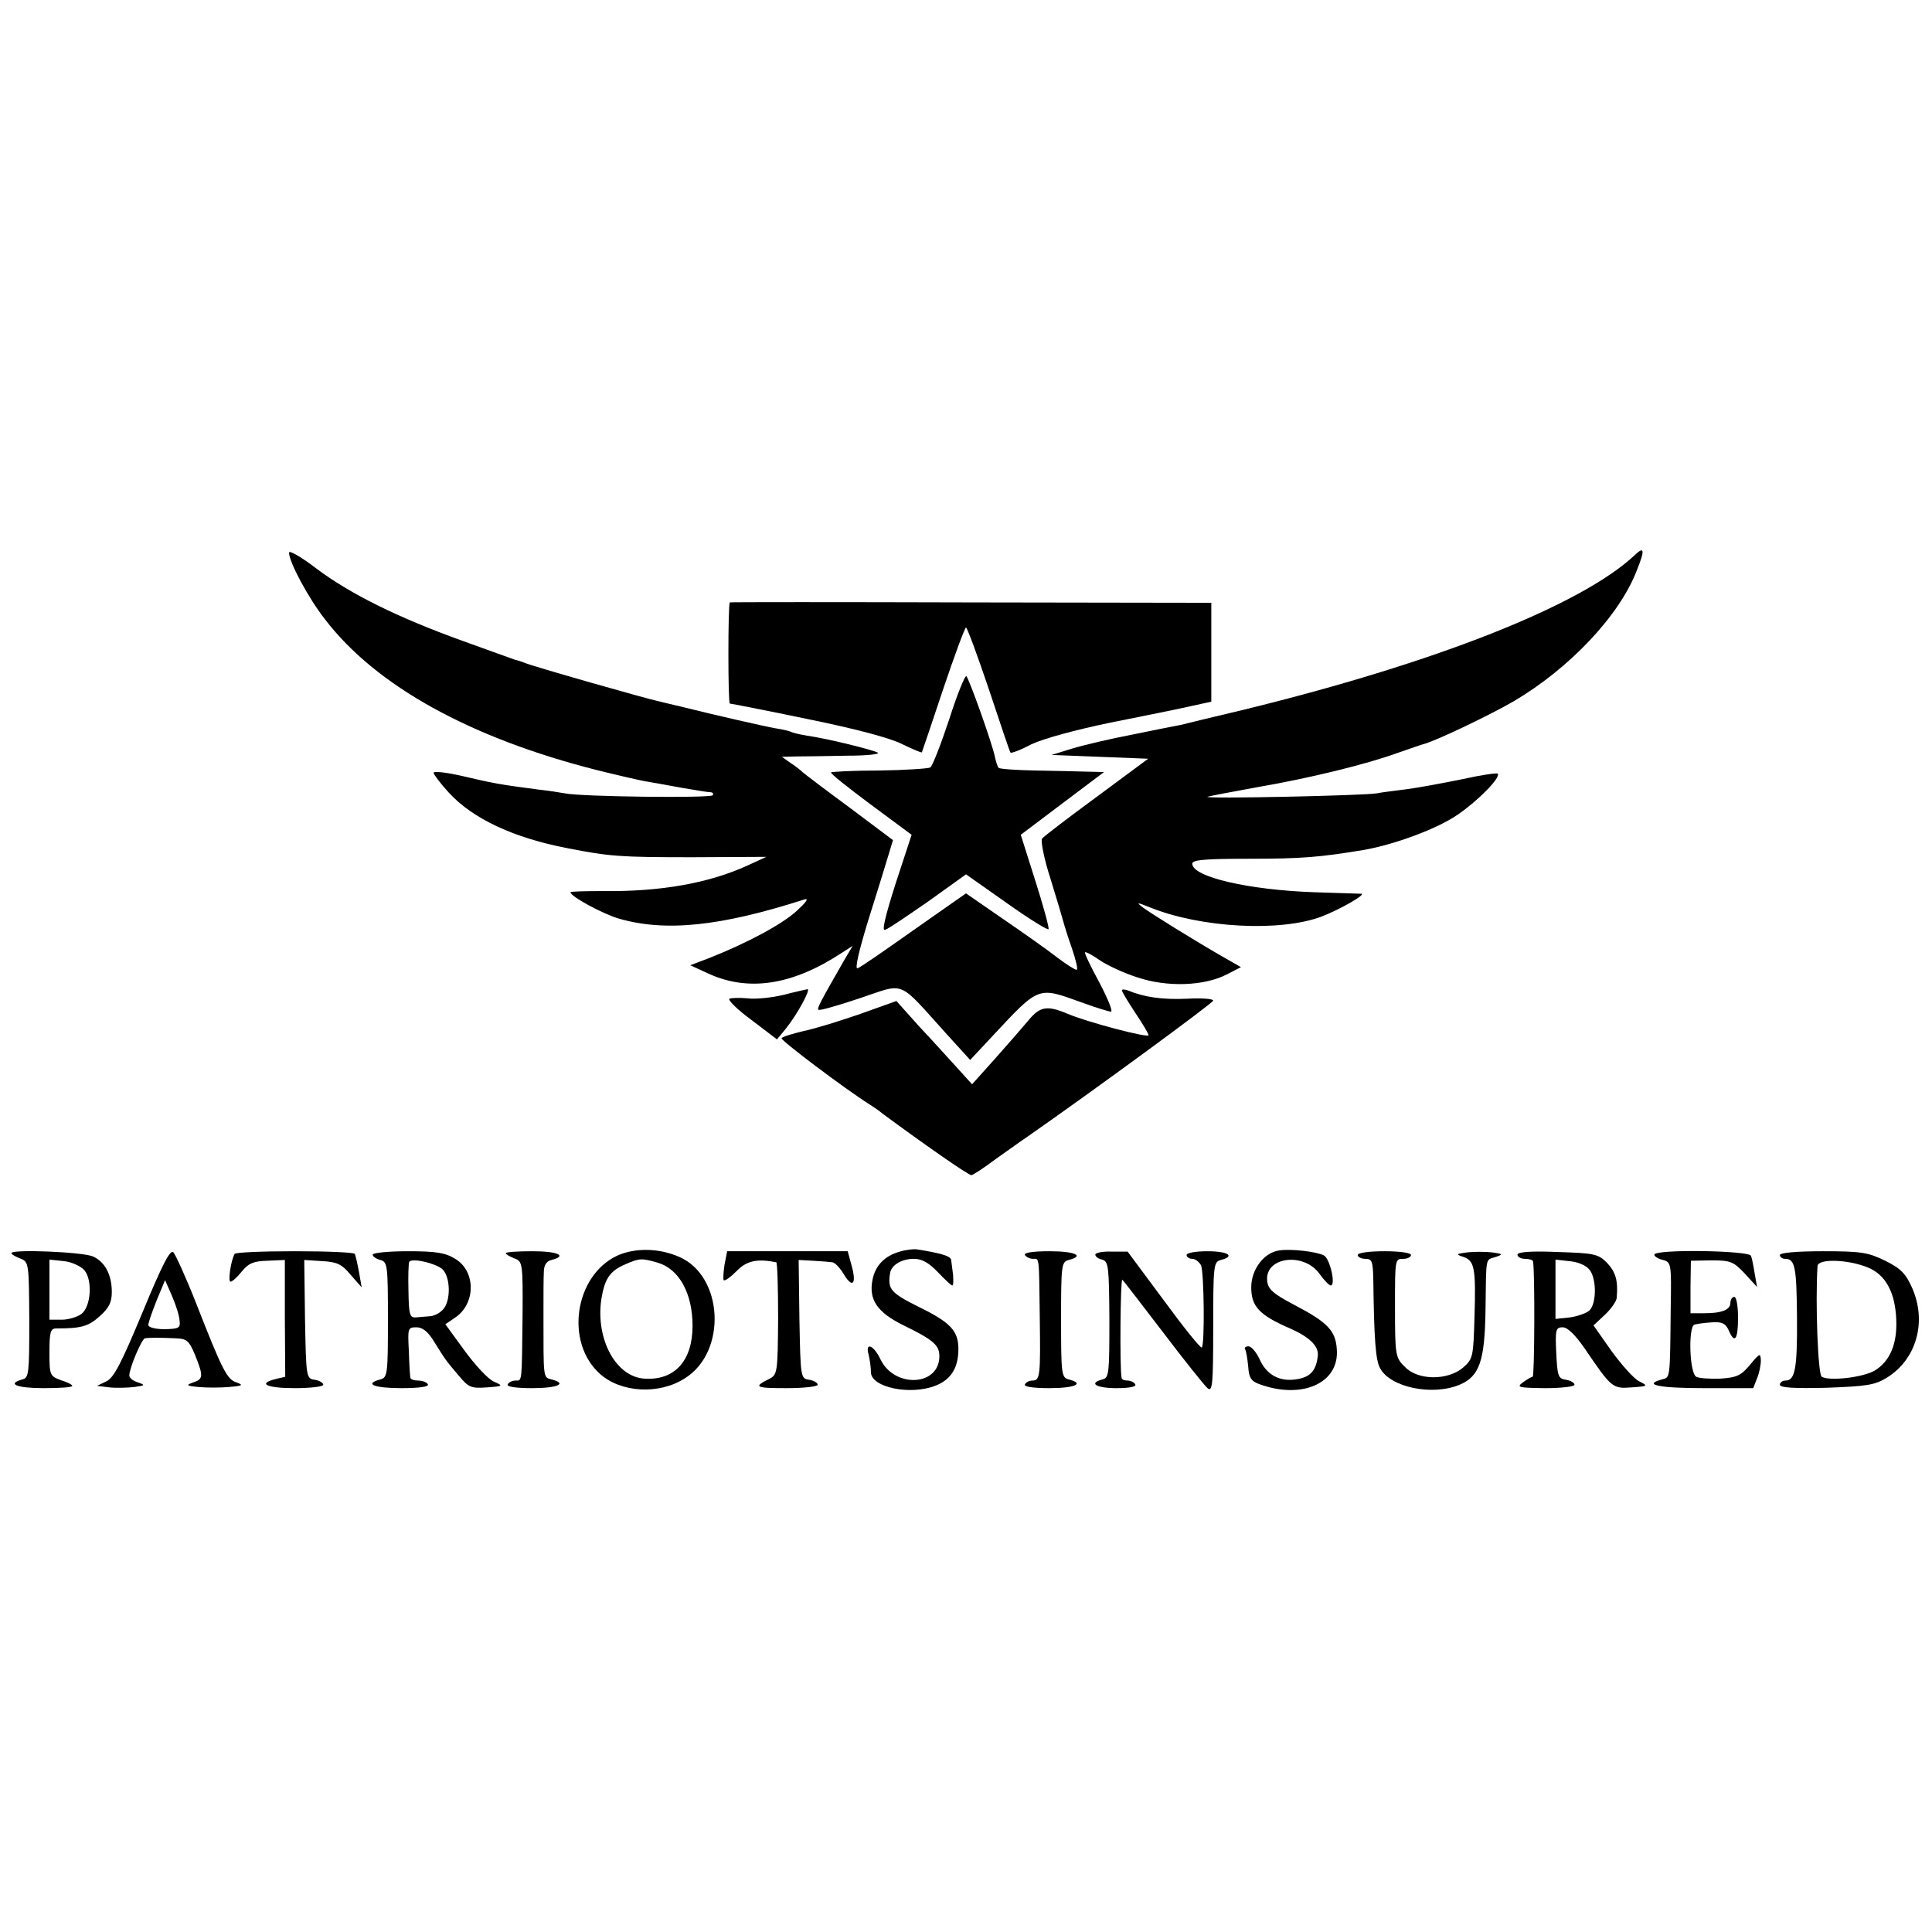 <?xml version="1.0" standalone="no"?>
<!DOCTYPE svg PUBLIC "-//W3C//DTD SVG 20010904//EN"
 "http://www.w3.org/TR/2001/REC-SVG-20010904/DTD/svg10.dtd">
<svg version="1.0" xmlns="http://www.w3.org/2000/svg"
 width="508pt" height="508pt" viewBox="0 0 508 508"
 preserveAspectRatio="xMidYMid meet">
<g transform="translate(0,508) scale(0.1,-0.1)"
fill="#000000" stroke="none">
<path d="M760 3627 c0 -25 51 -120 95 -176 134 -175 383 -312 715 -396 52 -13
109 -26 125 -29 17 -3 59 -10 95 -17 36 -6 70 -12 77 -12 7 0 10 -4 7 -8 -5
-8 -348 -4 -389 5 -11 2 -42 7 -70 10 -100 13 -121 17 -197 35 -43 10 -78 14
-78 9 0 -4 18 -28 40 -52 63 -69 171 -119 311 -146 112 -22 139 -24 329 -24
l195 1 -50 -23 c-101 -46 -227 -69 -382 -67 -46 0 -83 -1 -83 -3 0 -11 83 -56
126 -69 123 -36 268 -21 489 50 13 4 5 -7 -20 -30 -38 -35 -129 -84 -230 -124
l-50 -19 50 -23 c105 -47 220 -29 349 56 l28 18 -23 -39 c-63 -110 -71 -125
-67 -129 3 -3 51 11 108 30 123 41 98 51 230 -95 l61 -67 57 61 c125 134 120
132 234 91 38 -14 74 -25 79 -25 6 0 -8 34 -30 76 -23 42 -40 78 -38 80 2 2
19 -7 39 -21 19 -13 64 -34 99 -45 77 -26 175 -23 235 8 l37 19 -49 28 c-73
42 -186 112 -209 129 -18 14 -16 14 19 0 134 -54 342 -65 451 -24 49 19 119
59 104 60 -2 0 -58 2 -124 4 -171 6 -320 40 -320 75 0 10 31 13 150 13 137 0
185 4 300 23 81 14 195 56 248 93 54 37 114 98 105 108 -3 2 -45 -4 -94 -15
-49 -10 -114 -22 -144 -26 -30 -4 -66 -8 -80 -11 -35 -6 -457 -15 -445 -9 6 2
64 13 130 25 140 24 290 61 372 91 32 11 63 22 68 23 33 9 175 77 235 112 146
86 277 224 323 342 23 57 21 67 -5 42 -140 -131 -520 -282 -1027 -406 -80 -19
-155 -37 -166 -40 -11 -2 -67 -13 -125 -25 -58 -11 -130 -28 -160 -37 l-55
-17 127 -5 127 -5 -135 -100 c-75 -55 -139 -104 -144 -110 -4 -5 5 -53 22
-105 16 -52 31 -102 33 -110 2 -8 12 -41 23 -72 11 -32 17 -58 13 -58 -5 0
-28 15 -52 33 -24 19 -88 64 -142 101 l-97 67 -137 -96 c-75 -53 -141 -99
-148 -101 -8 -3 3 44 27 123 22 70 46 147 53 171 l13 43 -116 87 c-64 47 -119
89 -122 92 -3 3 -16 14 -30 23 l-24 17 39 1 c22 0 82 1 133 2 51 0 87 4 80 8
-15 8 -132 37 -188 45 -19 3 -38 8 -41 10 -3 2 -21 6 -40 9 -33 6 -160 35
-244 56 -22 5 -50 12 -63 15 -33 7 -335 93 -352 101 -8 3 -19 7 -25 8 -5 2
-68 24 -139 50 -172 62 -296 124 -384 190 -39 30 -72 49 -72 42z"/>
<path d="M1919 3496 c-5 -4 -5 -266 0 -266 3 0 96 -18 206 -41 123 -25 218
-50 248 -66 27 -13 50 -23 51 -21 1 2 26 76 56 166 30 89 57 162 60 162 3 0
30 -73 60 -162 30 -90 55 -165 57 -167 2 -2 27 7 55 22 32 15 116 38 208 57
85 17 180 36 210 43 l55 12 0 130 0 130 -632 1 c-348 1 -634 1 -634 0z"/>
<path d="M2496 3189 c-22 -66 -44 -123 -50 -127 -6 -3 -66 -7 -134 -8 -67 0
-124 -3 -127 -5 -2 -3 45 -40 104 -84 l108 -80 -42 -128 c-27 -85 -37 -126
-28 -122 8 2 59 37 114 75 l99 71 108 -76 c59 -42 108 -72 109 -68 2 4 -14 62
-35 128 l-38 120 110 83 109 82 -44 1 c-24 1 -85 2 -136 3 -51 1 -94 4 -97 7
-3 2 -7 16 -10 29 -7 35 -67 203 -75 212 -3 4 -24 -47 -45 -113z"/>
<path d="M2060 2464 c-30 -7 -73 -12 -94 -9 -22 2 -44 1 -48 -1 -5 -3 21 -29
58 -56 l67 -51 23 28 c30 37 67 105 57 104 -4 -1 -33 -7 -63 -15z"/>
<path d="M2950 2476 c0 -4 16 -30 35 -59 19 -28 35 -55 35 -59 0 -8 -160 34
-212 56 -54 23 -73 20 -103 -16 -15 -18 -55 -64 -88 -101 l-61 -68 -39 43
c-22 24 -66 73 -100 109 l-60 67 -95 -34 c-52 -18 -119 -39 -149 -45 -29 -7
-56 -15 -58 -19 -3 -5 165 -132 233 -175 8 -5 23 -15 31 -22 104 -77 227 -163
235 -163 4 0 33 19 65 43 33 23 67 48 78 55 178 124 493 355 493 361 0 5 -31
7 -68 5 -64 -3 -114 4 -154 21 -10 4 -18 4 -18 1z"/>
<path d="M375 1630 c-55 -132 -75 -172 -95 -182 l-25 -12 33 -4 c17 -2 47 -1
65 1 29 4 30 5 10 12 -13 4 -23 12 -23 18 0 20 33 97 41 98 11 2 40 2 82 0 28
-1 34 -6 50 -44 22 -55 22 -63 -5 -72 -20 -7 -18 -9 14 -12 21 -2 57 -2 80 0
36 3 39 5 20 12 -25 8 -37 31 -107 210 -26 66 -53 125 -59 132 -8 9 -28 -29
-81 -157z m97 -21 c3 -21 -1 -23 -39 -24 -25 0 -43 5 -43 11 0 6 10 35 22 65
l22 53 18 -41 c10 -23 19 -51 20 -64z"/>
<path d="M1622 1778 c-111 -53 -137 -227 -45 -310 55 -50 156 -56 224 -12 112
70 101 271 -17 320 -54 23 -116 23 -162 2z m107 -18 c56 -16 92 -80 92 -166 0
-92 -47 -144 -126 -139 -75 4 -129 103 -114 208 9 55 22 75 64 93 37 16 42 16
84 4z"/>
<path d="M2366 1789 c-40 -11 -65 -37 -72 -75 -10 -52 13 -85 82 -119 78 -38
94 -52 94 -81 0 -79 -118 -85 -155 -8 -18 38 -41 46 -31 12 3 -13 6 -33 6 -46
0 -40 104 -62 171 -35 40 16 59 47 59 96 0 48 -21 70 -105 111 -72 36 -81 46
-75 86 2 23 30 40 63 40 21 0 39 -10 63 -35 18 -19 35 -35 38 -35 3 0 3 12 2
28 -2 15 -4 32 -5 39 -1 10 -26 18 -91 28 -8 1 -28 -1 -44 -6z"/>
<path d="M3363 1792 c-40 -6 -73 -50 -73 -97 0 -50 21 -73 102 -108 52 -23 76
-47 73 -72 -4 -38 -19 -55 -52 -61 -47 -9 -83 10 -102 54 -8 17 -21 32 -28 32
-8 0 -12 -4 -9 -8 3 -5 6 -25 8 -45 2 -29 7 -38 28 -46 113 -42 212 2 205 91
-3 49 -24 71 -112 117 -55 29 -69 41 -71 63 -7 63 96 77 138 18 12 -17 25 -30
29 -30 14 0 -2 71 -18 79 -19 10 -87 18 -118 13z"/>
<path d="M30 1785 c0 -3 10 -9 23 -14 23 -9 23 -12 24 -161 0 -141 -1 -153
-18 -157 -43 -12 -14 -23 56 -23 41 0 75 2 75 6 0 3 -13 10 -30 15 -29 11 -30
13 -30 74 0 53 3 62 18 62 65 0 84 5 114 32 25 22 32 37 32 64 0 45 -18 79
-49 93 -24 12 -215 20 -215 9z m192 -45 c22 -27 17 -96 -8 -115 -11 -8 -34
-15 -51 -15 l-33 0 0 79 0 79 38 -4 c20 -2 44 -13 54 -24z"/>
<path d="M617 1783 c-10 -17 -18 -73 -11 -73 5 0 18 12 30 27 17 21 30 27 67
28 l46 2 0 -153 1 -154 -25 -6 c-49 -12 -24 -24 50 -24 41 0 75 4 75 9 0 5
-10 11 -22 13 -23 3 -23 6 -26 159 l-2 156 47 -3 c39 -2 52 -8 75 -36 l29 -33
-7 40 c-4 22 -9 43 -11 48 -2 4 -73 7 -158 7 -85 0 -156 -3 -158 -7z"/>
<path d="M980 1781 c0 -5 9 -11 20 -14 19 -5 20 -14 20 -157 0 -143 -1 -152
-20 -157 -44 -12 -16 -23 56 -23 47 0 73 4 69 10 -3 6 -15 10 -26 10 -10 0
-20 3 -20 8 -1 4 -3 35 -4 70 -3 59 -3 62 20 62 16 0 30 -11 46 -37 28 -45 30
-49 66 -91 25 -30 32 -33 73 -30 43 3 44 4 19 15 -15 6 -49 43 -77 81 l-51 70
25 17 c55 36 56 122 1 155 -26 16 -50 20 -124 20 -51 0 -93 -4 -93 -9z m183
-38 c22 -20 23 -86 1 -107 -8 -9 -24 -17 -35 -17 -10 -1 -27 -2 -36 -3 -16 -1
-18 9 -19 69 -1 39 0 73 2 77 7 11 68 -3 87 -19z"/>
<path d="M1330 1785 c0 -3 10 -9 23 -14 21 -8 22 -12 21 -152 -2 -176 -1 -169
-18 -169 -8 0 -18 -4 -21 -10 -4 -6 20 -10 64 -10 68 0 94 12 51 23 -22 6 -21
0 -21 172 0 47 0 97 1 111 0 17 7 28 20 31 43 11 17 23 -50 23 -38 0 -70 -2
-70 -5z"/>
<path d="M1905 1754 c-3 -20 -4 -38 -2 -40 3 -3 18 8 34 24 26 27 54 33 104
23 3 0 5 -67 5 -148 -1 -143 -2 -148 -24 -159 -42 -21 -36 -24 46 -24 45 0 82
4 82 9 0 5 -10 11 -22 13 -23 3 -23 6 -26 159 l-2 156 37 -2 c21 -1 44 -3 51
-4 7 0 21 -15 31 -32 23 -38 34 -25 20 24 l-10 37 -158 0 -159 0 -7 -36z"/>
<path d="M2695 1780 c3 -5 13 -10 21 -10 17 0 16 12 18 -155 2 -151 1 -165
-19 -165 -8 0 -17 -4 -20 -10 -4 -6 20 -10 64 -10 68 0 94 12 51 23 -19 5 -20
14 -20 157 0 143 1 152 20 157 43 11 17 23 -51 23 -44 0 -68 -4 -64 -10z"/>
<path d="M2880 1781 c0 -5 8 -11 18 -13 17 -5 18 -19 19 -158 0 -141 -1 -153
-18 -157 -38 -10 -17 -23 37 -23 34 0 53 4 49 10 -3 6 -13 10 -21 10 -8 0 -15
3 -15 8 -5 27 -3 260 2 257 3 -2 51 -65 107 -138 56 -74 109 -140 117 -147 13
-11 15 8 15 160 0 163 1 172 20 177 39 10 19 23 -35 23 -30 0 -55 -4 -55 -10
0 -5 7 -10 15 -10 8 0 18 -8 23 -17 8 -18 10 -209 2 -216 -3 -3 -48 53 -100
124 l-95 128 -42 0 c-24 1 -43 -3 -43 -8z"/>
<path d="M3570 1780 c0 -5 9 -10 20 -10 18 0 20 -7 21 -57 2 -155 6 -210 18
-231 27 -50 137 -73 209 -43 52 22 66 62 68 196 2 145 -1 131 27 140 20 7 19
8 -10 12 -18 2 -48 2 -65 0 -30 -4 -31 -5 -10 -12 29 -10 33 -29 29 -159 -3
-104 -4 -109 -30 -132 -40 -34 -118 -34 -152 1 -26 25 -27 30 -27 160 0 125 0
125 22 125 11 0 20 5 20 10 0 6 -30 10 -70 10 -40 0 -70 -4 -70 -10z"/>
<path d="M3990 1781 c0 -6 9 -11 20 -11 11 0 21 -3 21 -7 5 -27 4 -303 -1
-303 -3 0 -15 -7 -26 -15 -17 -13 -12 -14 59 -15 42 0 77 4 77 9 0 5 -10 11
-22 13 -21 3 -23 9 -26 71 -3 61 -1 67 17 67 13 0 33 -20 58 -56 70 -103 73
-106 123 -102 44 3 44 4 20 16 -14 7 -46 43 -73 80 l-47 67 30 28 c16 15 31
36 31 45 4 45 -3 68 -26 92 -23 23 -34 25 -130 28 -71 3 -105 0 -105 -7z m187
-37 c21 -20 22 -89 3 -109 -8 -8 -32 -16 -52 -19 l-38 -4 0 78 0 78 35 -4 c20
-1 43 -10 52 -20z"/>
<path d="M4350 1781 c0 -5 10 -11 23 -14 21 -6 22 -10 20 -124 -2 -192 -1
-184 -23 -190 -52 -14 -8 -23 110 -23 l130 0 10 26 c6 14 10 35 10 47 -1 20
-3 19 -28 -11 -24 -29 -35 -34 -79 -37 -28 -1 -56 1 -63 5 -18 11 -21 130 -5
137 7 2 28 5 46 6 27 2 36 -3 44 -20 16 -38 25 -26 25 32 0 30 -4 55 -10 55
-5 0 -10 -7 -10 -15 0 -19 -22 -28 -69 -28 l-36 0 0 69 1 69 54 1 c50 0 58 -3
88 -35 l32 -35 -6 34 c-3 19 -7 41 -10 48 -4 14 -254 18 -254 3z"/>
<path d="M4680 1780 c0 -5 6 -10 14 -10 26 0 30 -22 31 -155 1 -133 -5 -165
-30 -165 -8 0 -15 -5 -15 -11 0 -8 38 -10 123 -8 106 4 127 7 159 27 77 48
105 146 66 235 -17 38 -29 51 -71 72 -45 22 -63 25 -164 25 -69 0 -113 -4
-113 -10z m232 -33 c46 -19 71 -65 74 -136 3 -65 -17 -111 -57 -135 -31 -18
-119 -28 -139 -16 -10 6 -17 198 -11 291 1 20 80 18 133 -4z"/>
</g>
</svg>
